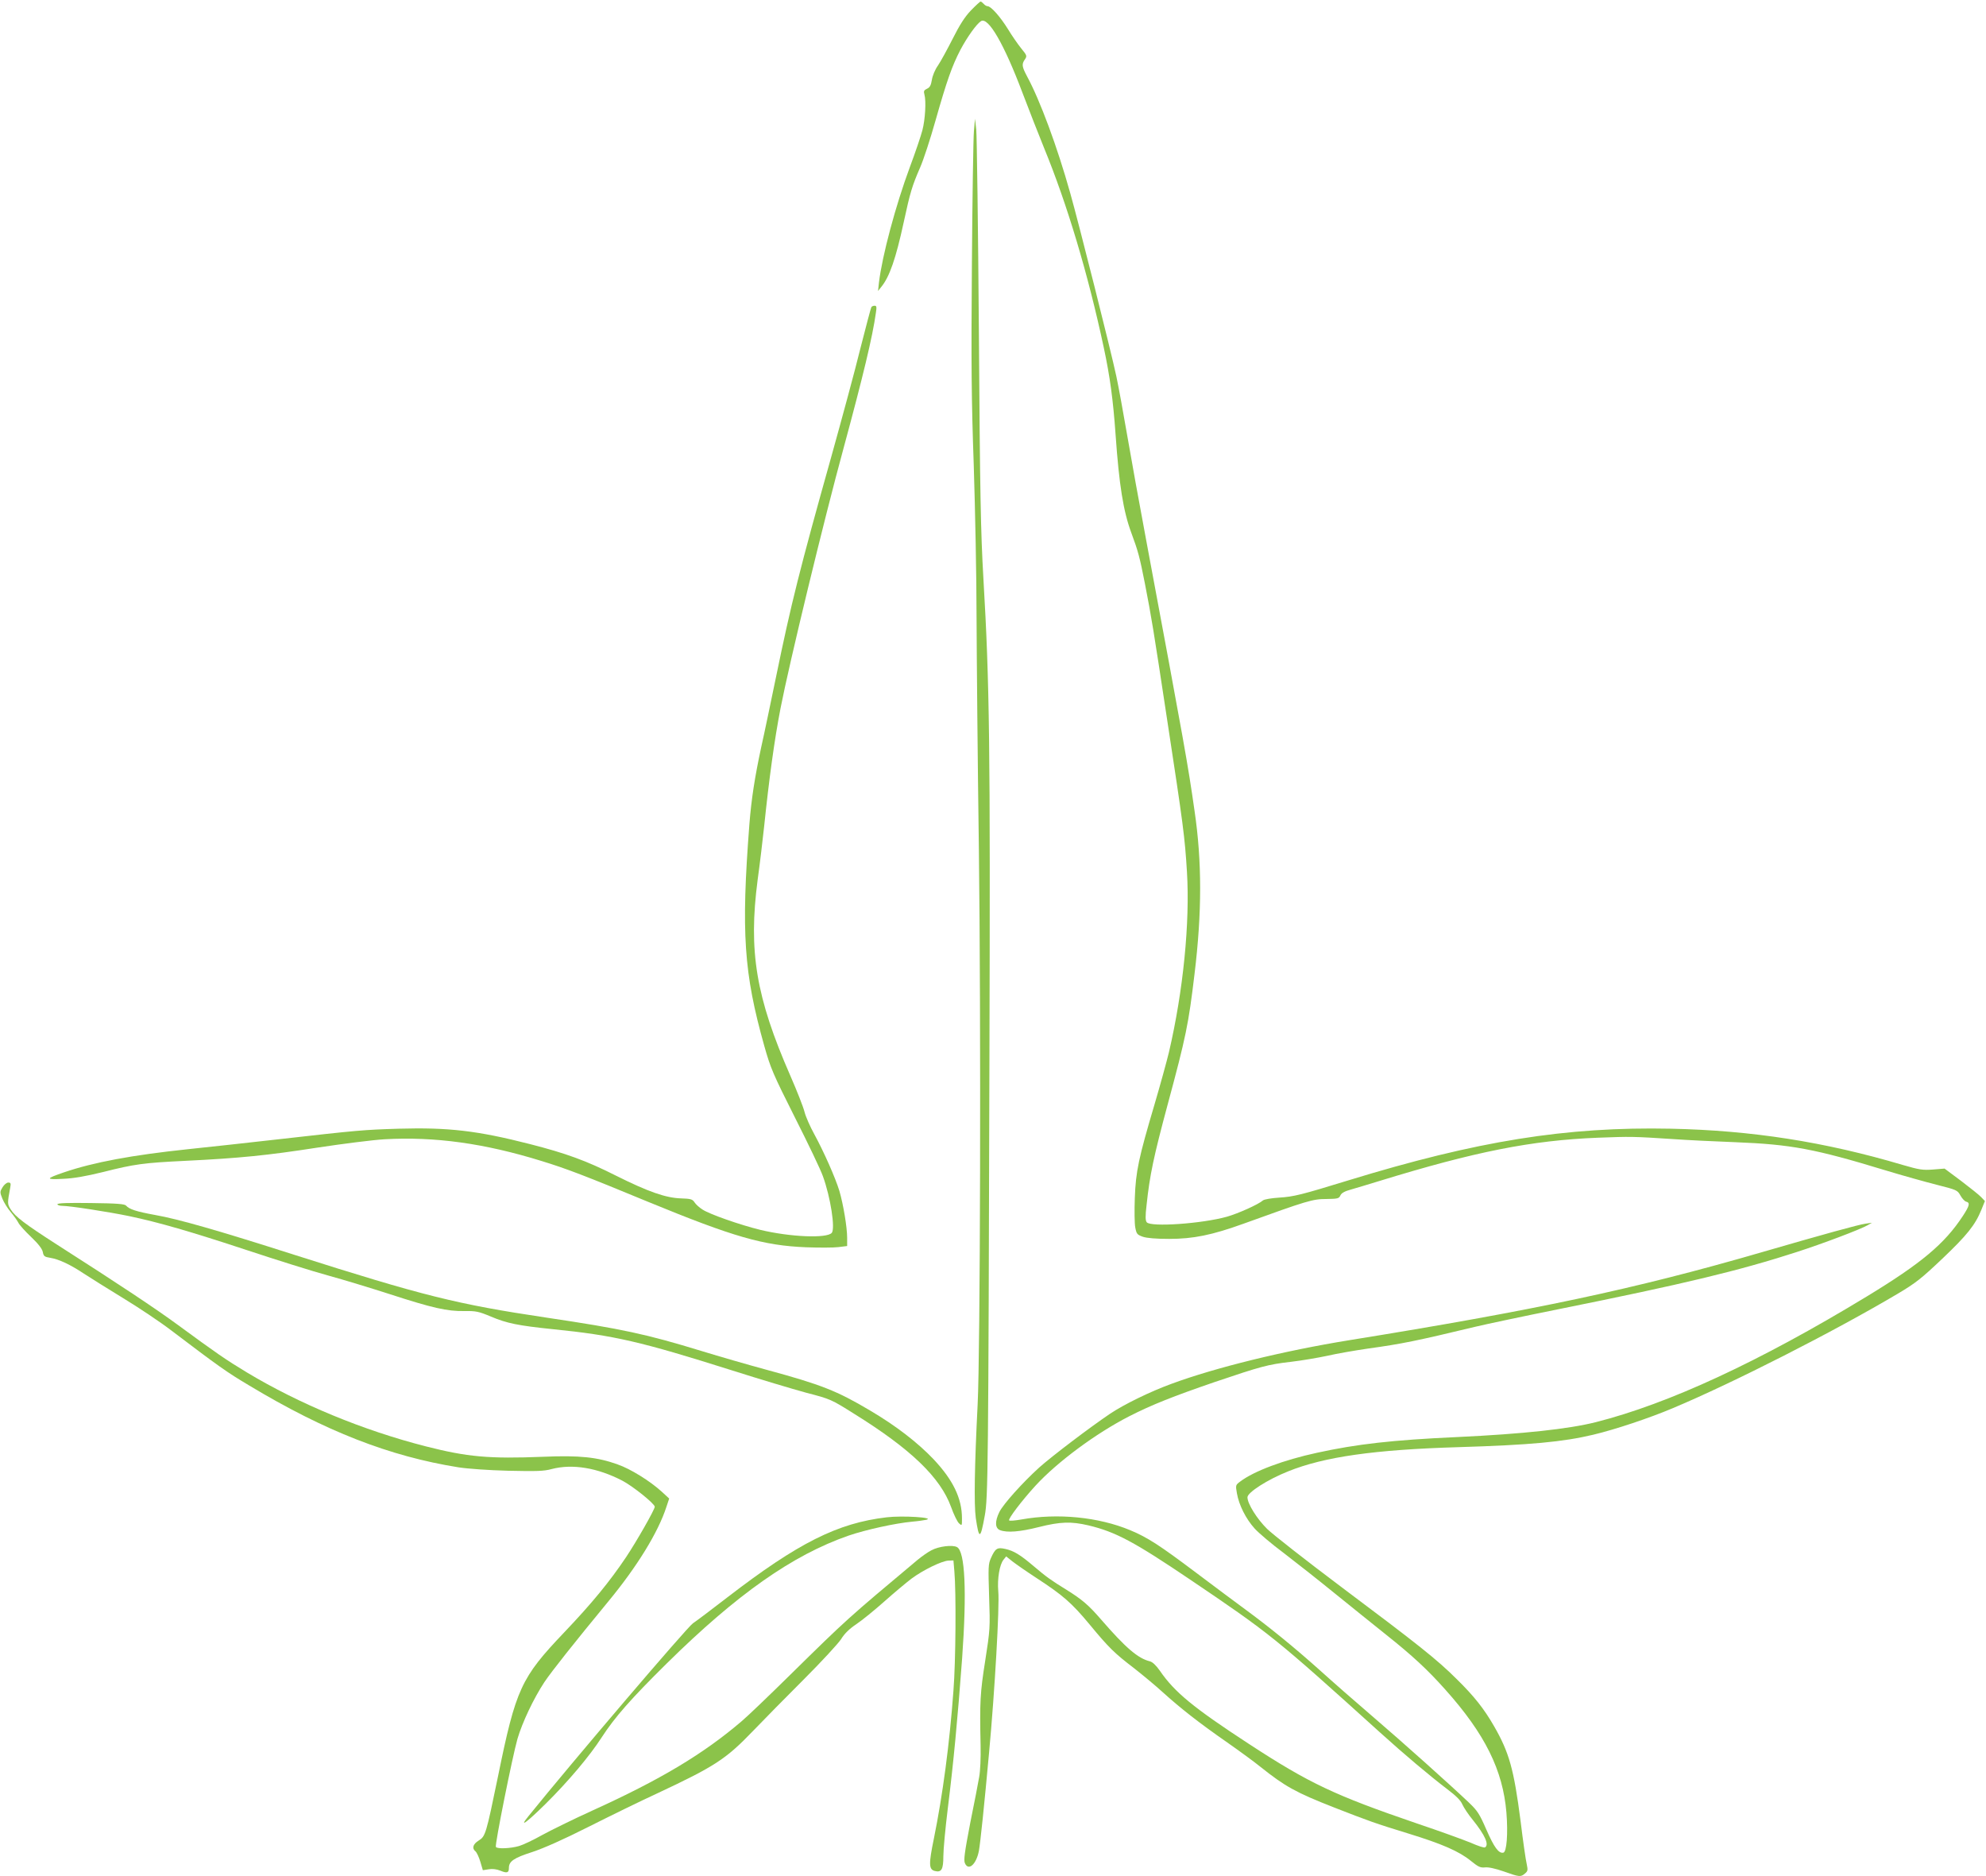 <?xml version="1.0" standalone="no"?>
<!DOCTYPE svg PUBLIC "-//W3C//DTD SVG 20010904//EN"
 "http://www.w3.org/TR/2001/REC-SVG-20010904/DTD/svg10.dtd">
<svg version="1.0" xmlns="http://www.w3.org/2000/svg"
 width="1280pt" height="1209pt" viewBox="0 0 1280 1209"
 preserveAspectRatio="xMidYMid meet">
<g transform="translate(0,1209) scale(0.1,-0.1)"
fill="#8bc34a" stroke="none">
<path d="M6257 12022 c-40 -42 -72 -93 -117 -182 -34 -67 -76 -144 -94 -171
-20 -28 -36 -67 -40 -94 -6 -35 -13 -49 -32 -57 -19 -9 -22 -16 -16 -37 12
-42 5 -161 -13 -230 -9 -35 -45 -142 -81 -238 -92 -248 -178 -570 -199 -743
l-6 -55 20 25 c54 65 95 184 146 420 41 190 54 233 105 350 21 47 66 184 100
305 73 257 106 350 160 454 44 83 105 168 133 185 47 28 149 -149 267 -462 43
-114 106 -273 139 -355 149 -362 284 -814 385 -1287 40 -187 60 -335 76 -560
23 -327 50 -494 101 -632 44 -119 54 -155 88 -328 43 -222 52 -274 146 -895
101 -661 111 -736 125 -962 20 -327 -24 -769 -116 -1163 -14 -58 -56 -211 -94
-340 -101 -341 -120 -428 -126 -600 -3 -80 -2 -165 3 -190 8 -41 12 -46 48
-59 26 -9 86 -14 170 -14 155 0 275 24 480 98 409 148 446 159 532 159 75 1
83 3 92 23 7 16 28 27 68 38 32 9 114 34 183 55 615 189 980 262 1410 279 209
8 225 8 485 -9 83 -6 263 -15 400 -20 358 -14 513 -43 966 -181 112 -34 263
-76 334 -94 126 -32 131 -34 150 -68 11 -20 28 -38 37 -40 27 -7 22 -26 -21
-92 -118 -180 -267 -305 -621 -520 -692 -420 -1275 -690 -1745 -809 -175 -44
-469 -76 -895 -96 -417 -19 -644 -45 -901 -101 -217 -47 -406 -118 -495 -185
-31 -23 -31 -24 -22 -76 13 -76 58 -165 114 -227 26 -29 111 -101 189 -159 77
-59 223 -174 325 -257 102 -82 251 -203 333 -268 171 -136 268 -226 382 -354
256 -286 371 -519 394 -792 11 -136 2 -255 -20 -259 -30 -6 -59 34 -109 148
-44 101 -57 122 -113 175 -112 107 -427 389 -622 556 -104 89 -257 223 -340
298 -161 144 -319 273 -481 392 -56 41 -198 147 -315 235 -234 176 -312 227
-425 274 -204 85 -468 111 -701 69 -40 -7 -75 -10 -79 -6 -9 8 82 128 171 225
140 152 388 336 603 446 145 74 284 129 552 221 296 100 342 113 491 130 69 8
174 26 235 39 60 14 177 34 259 46 224 31 315 50 690 140 71 17 316 69 545
115 805 162 1158 247 1529 367 165 53 411 146 458 173 l28 16 -42 -6 c-48 -7
-265 -67 -686 -189 -801 -232 -1445 -369 -2642 -562 -420 -68 -861 -176 -1145
-281 -137 -50 -305 -132 -396 -193 -129 -87 -373 -272 -456 -346 -107 -97
-232 -236 -257 -287 -30 -61 -28 -105 5 -117 45 -17 126 -11 249 20 139 35
209 37 320 11 176 -42 295 -106 655 -349 514 -347 547 -373 1224 -985 157
-142 321 -280 434 -366 57 -43 87 -73 97 -98 9 -20 39 -66 69 -102 77 -96 105
-158 77 -175 -5 -4 -47 10 -92 30 -46 19 -203 76 -349 125 -529 181 -692 258
-1081 512 -357 233 -479 333 -574 472 -24 34 -47 56 -64 60 -77 19 -156 87
-314 269 -82 95 -124 130 -225 193 -96 59 -130 83 -212 153 -85 72 -126 97
-180 109 -53 12 -65 4 -93 -58 -18 -40 -18 -59 -12 -250 7 -200 6 -212 -25
-411 -33 -208 -36 -267 -30 -545 2 -81 -2 -167 -9 -205 -6 -36 -32 -170 -58
-298 -36 -188 -43 -238 -34 -258 23 -52 73 -8 90 79 9 48 35 296 66 637 36
388 68 942 59 1036 -7 80 8 172 34 204 l17 21 40 -32 c22 -17 92 -66 155 -107
169 -110 227 -160 343 -300 124 -150 160 -185 287 -282 52 -41 136 -110 185
-155 114 -103 231 -195 415 -323 80 -56 177 -127 215 -158 157 -125 226 -164
474 -261 220 -86 264 -102 479 -168 215 -66 326 -114 402 -176 47 -38 61 -45
90 -42 22 3 67 -7 122 -26 101 -36 109 -37 137 -13 18 15 19 22 11 60 -6 23
-24 149 -40 280 -43 332 -73 439 -170 608 -65 113 -128 193 -241 304 -125 125
-250 224 -744 594 -225 169 -441 338 -478 374 -66 65 -127 163 -127 204 0 31
129 114 262 167 233 94 557 140 1098 156 463 14 675 34 868 80 143 34 364 108
513 171 391 164 1039 494 1449 737 118 70 154 99 288 226 159 151 212 217 252
315 l23 57 -24 25 c-13 14 -72 61 -130 105 l-106 79 -74 -6 c-66 -5 -87 -2
-194 29 -505 150 -976 223 -1495 234 -676 14 -1252 -79 -2080 -333 -303 -93
-351 -105 -445 -111 -49 -3 -97 -11 -105 -18 -31 -27 -162 -85 -232 -105 -161
-45 -491 -68 -517 -36 -9 11 -10 38 -1 113 20 190 46 312 135 643 119 441 135
519 174 845 48 396 48 724 0 1050 -43 301 -62 407 -310 1735 -44 234 -100 544
-125 690 -25 146 -56 314 -69 375 -36 169 -240 978 -297 1180 -84 300 -195
599 -279 754 -33 62 -35 78 -13 109 14 21 13 25 -24 70 -21 26 -60 82 -86 125
-49 79 -109 147 -131 147 -7 0 -18 7 -25 15 -7 8 -16 15 -20 15 -4 0 -32 -26
-63 -58z"/>
<path d="M6277 11245 c-4 -44 -10 -431 -13 -860 -5 -642 -3 -871 12 -1295 9
-283 18 -722 18 -975 1 -253 7 -928 15 -1500 14 -1110 9 -3240 -8 -3575 -20
-395 -24 -642 -12 -731 21 -142 30 -140 58 15 21 112 23 291 30 2946 6 2027 1
2414 -39 3095 -17 296 -22 541 -29 1585 -5 679 -13 1267 -17 1305 l-8 70 -7
-80z"/>
<path d="M5616 10111 c-3 -5 -35 -125 -71 -267 -35 -143 -119 -452 -185 -689
-206 -734 -261 -954 -359 -1430 -33 -159 -75 -362 -95 -450 -42 -196 -63 -332
-76 -495 -54 -700 -36 -961 96 -1430 40 -142 56 -180 197 -460 85 -168 167
-339 181 -380 49 -135 80 -336 57 -364 -31 -37 -268 -27 -460 19 -131 32 -328
101 -373 131 -21 13 -44 34 -52 47 -13 20 -25 23 -87 25 -97 3 -210 42 -418
146 -192 97 -325 145 -556 204 -340 87 -526 108 -845 99 -227 -7 -263 -10
-765 -67 -192 -22 -459 -51 -593 -65 -361 -38 -608 -84 -799 -149 -120 -41
-121 -48 -8 -42 72 3 145 16 260 44 202 51 260 59 530 72 348 17 528 35 850
85 165 25 361 50 435 54 322 18 642 -26 1010 -140 160 -49 278 -94 689 -264
550 -226 742 -281 1016 -292 83 -3 176 -3 208 1 l57 7 0 52 c0 70 -25 217 -50
303 -27 88 -101 254 -162 366 -26 47 -55 112 -63 144 -8 32 -49 136 -91 232
-222 507 -271 802 -211 1262 15 107 33 263 42 345 32 308 66 557 106 763 55
283 278 1207 408 1682 123 454 185 711 206 863 6 39 5 47 -8 47 -9 0 -18 -4
-21 -9z"/>
<path d="M16 4439 c-17 -28 -17 -32 -1 -72 9 -23 33 -62 54 -87 21 -25 43 -56
50 -70 7 -14 44 -55 82 -91 46 -44 71 -76 75 -97 5 -27 11 -31 48 -37 56 -9
130 -44 217 -102 41 -27 155 -98 253 -158 99 -60 238 -153 310 -208 306 -232
358 -269 501 -354 492 -296 906 -457 1350 -528 57 -9 196 -19 320 -22 183 -4
230 -3 281 11 134 35 295 8 455 -75 69 -36 209 -149 209 -168 0 -18 -117 -223
-185 -325 -106 -158 -220 -297 -400 -486 -277 -291 -310 -362 -425 -925 -77
-373 -81 -388 -125 -415 -37 -23 -45 -50 -20 -70 8 -7 22 -37 31 -67 l16 -54
38 6 c24 4 50 1 75 -9 43 -18 55 -14 55 18 0 42 31 64 150 102 73 24 204 82
360 161 135 68 337 167 450 219 365 171 439 219 610 397 69 72 218 223 331
336 113 113 221 230 240 259 22 36 54 67 99 97 36 24 117 90 180 146 63 56
142 122 175 147 74 55 193 113 237 116 l33 1 6 -70 c12 -133 9 -581 -6 -770
-25 -342 -69 -671 -126 -952 -34 -165 -33 -199 6 -209 43 -11 55 10 55 95 0
42 13 182 29 311 36 288 63 572 92 964 31 432 19 689 -33 717 -29 16 -117 5
-164 -20 -22 -11 -62 -39 -91 -63 -449 -376 -453 -379 -818 -738 -137 -135
-279 -271 -315 -301 -247 -211 -522 -376 -965 -577 -121 -55 -265 -126 -320
-156 -55 -31 -122 -63 -149 -71 -54 -16 -142 -20 -150 -6 -8 12 107 584 139
696 31 106 104 260 173 365 49 73 189 249 412 520 186 225 322 446 375 610
l18 54 -49 45 c-75 68 -200 146 -284 175 -130 47 -246 59 -480 49 -348 -14
-488 -1 -755 67 -404 103 -815 273 -1153 476 -136 82 -198 125 -442 304 -144
106 -382 264 -784 521 -204 131 -269 180 -297 226 -22 35 -22 39 -3 141 5 27
3 32 -13 32 -10 0 -27 -14 -37 -31z"/>
<path d="M370 4330 c0 -5 14 -10 31 -10 48 0 300 -39 430 -66 191 -40 395 -99
759 -219 190 -63 426 -137 525 -164 99 -27 279 -82 400 -121 271 -88 368 -110
477 -108 75 1 92 -2 173 -36 102 -43 175 -58 400 -81 395 -40 563 -79 1155
-266 173 -55 387 -119 475 -143 158 -41 162 -43 310 -136 367 -228 556 -411
625 -601 17 -48 40 -95 51 -105 19 -17 19 -16 19 32 0 129 -57 247 -183 381
-104 109 -243 216 -409 314 -214 127 -315 167 -669 263 -114 31 -302 85 -419
121 -353 108 -509 142 -1000 215 -576 86 -792 140 -1625 405 -485 155 -746
230 -895 256 -121 22 -167 37 -187 60 -9 11 -56 15 -227 17 -146 2 -216 0
-216 -8z"/>
<path d="M5715 2313 c-317 -37 -571 -165 -1026 -515 -102 -79 -202 -154 -223
-168 -38 -26 -776 -891 -1061 -1244 -64 -79 -11 -40 112 81 147 146 283 307
361 428 85 131 189 249 419 476 453 447 812 699 1172 824 111 38 302 80 411
90 36 3 76 9 90 12 59 15 -155 28 -255 16z"/>
</g>
</svg>
